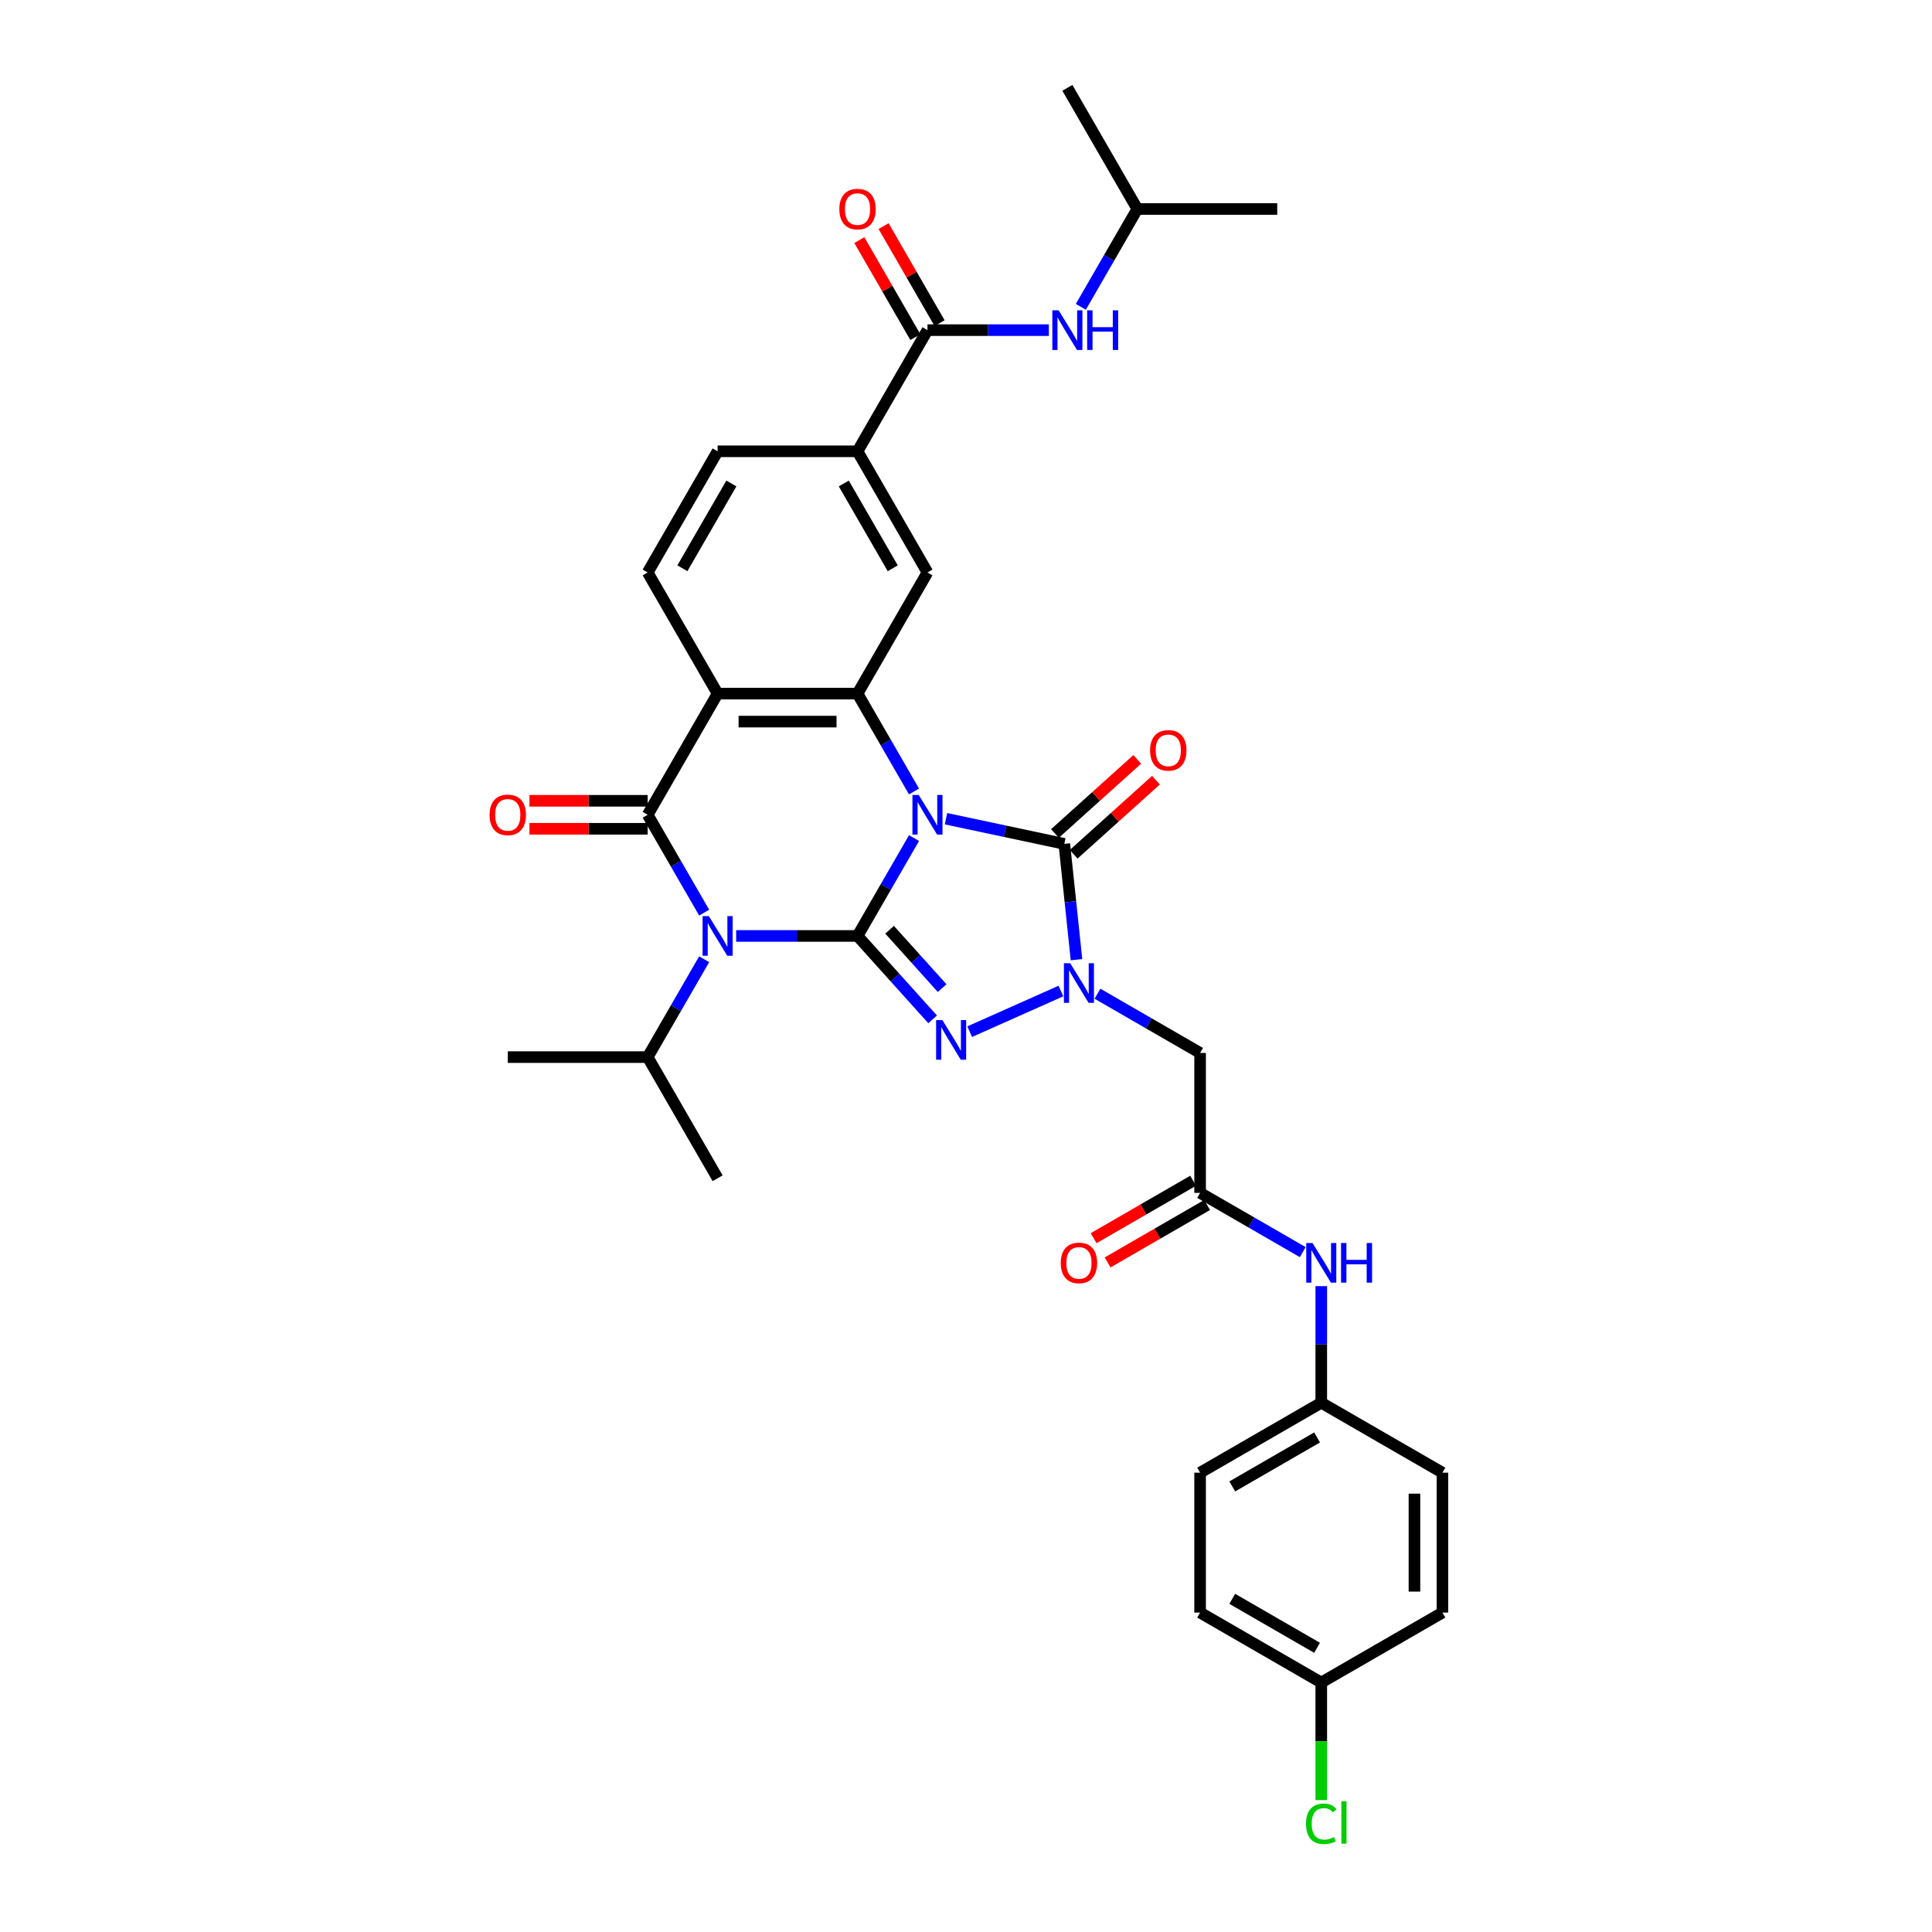 <?xml version='1.0' encoding='iso-8859-1'?>
<svg version='1.1' baseProfile='full'
              xmlns='http://www.w3.org/2000/svg'
                      xmlns:rdkit='http://www.rdkit.org/xml'
                      xmlns:xlink='http://www.w3.org/1999/xlink'
                  xml:space='preserve'
width='1000px' height='1000px' viewBox='0 0 1000 1000'>
<!-- END OF HEADER -->
<rect style='opacity:1.0;fill:#FFFFFF;stroke:none' width='1000' height='1000' x='0' y='0'> </rect>
<path class='bond-0' d='M 473.093,433.796 L 458.472,459.12' style='fill:none;fill-rule:evenodd;stroke:#0000FF;stroke-width:6px;stroke-linecap:butt;stroke-linejoin:miter;stroke-opacity:1' />
<path class='bond-0' d='M 458.472,459.12 L 443.852,484.444' style='fill:none;fill-rule:evenodd;stroke:#000000;stroke-width:6px;stroke-linecap:butt;stroke-linejoin:miter;stroke-opacity:1' />
<path class='bond-4' d='M 489.646,423.769 L 520.269,430.278' style='fill:none;fill-rule:evenodd;stroke:#0000FF;stroke-width:6px;stroke-linecap:butt;stroke-linejoin:miter;stroke-opacity:1' />
<path class='bond-4' d='M 520.269,430.278 L 550.891,436.787' style='fill:none;fill-rule:evenodd;stroke:#000000;stroke-width:6px;stroke-linecap:butt;stroke-linejoin:miter;stroke-opacity:1' />
<path class='bond-6' d='M 473.093,409.667 L 458.472,384.343' style='fill:none;fill-rule:evenodd;stroke:#0000FF;stroke-width:6px;stroke-linecap:butt;stroke-linejoin:miter;stroke-opacity:1' />
<path class='bond-6' d='M 458.472,384.343 L 443.852,359.019' style='fill:none;fill-rule:evenodd;stroke:#000000;stroke-width:6px;stroke-linecap:butt;stroke-linejoin:miter;stroke-opacity:1' />
<path class='bond-1' d='M 443.852,484.444 L 412.438,484.444' style='fill:none;fill-rule:evenodd;stroke:#000000;stroke-width:6px;stroke-linecap:butt;stroke-linejoin:miter;stroke-opacity:1' />
<path class='bond-1' d='M 412.438,484.444 L 381.025,484.444' style='fill:none;fill-rule:evenodd;stroke:#0000FF;stroke-width:6px;stroke-linecap:butt;stroke-linejoin:miter;stroke-opacity:1' />
<path class='bond-2' d='M 443.852,484.444 L 463.285,506.027' style='fill:none;fill-rule:evenodd;stroke:#000000;stroke-width:6px;stroke-linecap:butt;stroke-linejoin:miter;stroke-opacity:1' />
<path class='bond-2' d='M 463.285,506.027 L 482.719,527.611' style='fill:none;fill-rule:evenodd;stroke:#0000FF;stroke-width:6px;stroke-linecap:butt;stroke-linejoin:miter;stroke-opacity:1' />
<path class='bond-2' d='M 460.444,481.228 L 474.048,496.336' style='fill:none;fill-rule:evenodd;stroke:#000000;stroke-width:6px;stroke-linecap:butt;stroke-linejoin:miter;stroke-opacity:1' />
<path class='bond-2' d='M 474.048,496.336 L 487.651,511.445' style='fill:none;fill-rule:evenodd;stroke:#0000FF;stroke-width:6px;stroke-linecap:butt;stroke-linejoin:miter;stroke-opacity:1' />
<path class='bond-18' d='M 364.472,496.509 L 349.851,521.833' style='fill:none;fill-rule:evenodd;stroke:#0000FF;stroke-width:6px;stroke-linecap:butt;stroke-linejoin:miter;stroke-opacity:1' />
<path class='bond-18' d='M 349.851,521.833 L 335.23,547.157' style='fill:none;fill-rule:evenodd;stroke:#000000;stroke-width:6px;stroke-linecap:butt;stroke-linejoin:miter;stroke-opacity:1' />
<path class='bond-35' d='M 364.472,472.38 L 349.851,447.056' style='fill:none;fill-rule:evenodd;stroke:#0000FF;stroke-width:6px;stroke-linecap:butt;stroke-linejoin:miter;stroke-opacity:1' />
<path class='bond-35' d='M 349.851,447.056 L 335.23,421.731' style='fill:none;fill-rule:evenodd;stroke:#000000;stroke-width:6px;stroke-linecap:butt;stroke-linejoin:miter;stroke-opacity:1' />
<path class='bond-34' d='M 501.894,533.99 L 549.135,512.957' style='fill:none;fill-rule:evenodd;stroke:#0000FF;stroke-width:6px;stroke-linecap:butt;stroke-linejoin:miter;stroke-opacity:1' />
<path class='bond-3' d='M 335.23,421.731 L 371.437,359.019' style='fill:none;fill-rule:evenodd;stroke:#000000;stroke-width:6px;stroke-linecap:butt;stroke-linejoin:miter;stroke-opacity:1' />
<path class='bond-15' d='M 335.23,414.49 L 304.635,414.49' style='fill:none;fill-rule:evenodd;stroke:#000000;stroke-width:6px;stroke-linecap:butt;stroke-linejoin:miter;stroke-opacity:1' />
<path class='bond-15' d='M 304.635,414.49 L 274.039,414.49' style='fill:none;fill-rule:evenodd;stroke:#FF0000;stroke-width:6px;stroke-linecap:butt;stroke-linejoin:miter;stroke-opacity:1' />
<path class='bond-15' d='M 335.23,428.973 L 304.635,428.973' style='fill:none;fill-rule:evenodd;stroke:#000000;stroke-width:6px;stroke-linecap:butt;stroke-linejoin:miter;stroke-opacity:1' />
<path class='bond-15' d='M 304.635,428.973 L 274.039,428.973' style='fill:none;fill-rule:evenodd;stroke:#FF0000;stroke-width:6px;stroke-linecap:butt;stroke-linejoin:miter;stroke-opacity:1' />
<path class='bond-5' d='M 550.891,436.787 L 554.042,466.764' style='fill:none;fill-rule:evenodd;stroke:#000000;stroke-width:6px;stroke-linecap:butt;stroke-linejoin:miter;stroke-opacity:1' />
<path class='bond-5' d='M 554.042,466.764 L 557.192,496.741' style='fill:none;fill-rule:evenodd;stroke:#0000FF;stroke-width:6px;stroke-linecap:butt;stroke-linejoin:miter;stroke-opacity:1' />
<path class='bond-16' d='M 555.736,442.169 L 577.031,422.995' style='fill:none;fill-rule:evenodd;stroke:#000000;stroke-width:6px;stroke-linecap:butt;stroke-linejoin:miter;stroke-opacity:1' />
<path class='bond-16' d='M 577.031,422.995 L 598.327,403.82' style='fill:none;fill-rule:evenodd;stroke:#FF0000;stroke-width:6px;stroke-linecap:butt;stroke-linejoin:miter;stroke-opacity:1' />
<path class='bond-16' d='M 546.045,431.406 L 567.34,412.232' style='fill:none;fill-rule:evenodd;stroke:#000000;stroke-width:6px;stroke-linecap:butt;stroke-linejoin:miter;stroke-opacity:1' />
<path class='bond-16' d='M 567.34,412.232 L 588.636,393.057' style='fill:none;fill-rule:evenodd;stroke:#FF0000;stroke-width:6px;stroke-linecap:butt;stroke-linejoin:miter;stroke-opacity:1' />
<path class='bond-8' d='M 568.048,514.341 L 594.61,529.676' style='fill:none;fill-rule:evenodd;stroke:#0000FF;stroke-width:6px;stroke-linecap:butt;stroke-linejoin:miter;stroke-opacity:1' />
<path class='bond-8' d='M 594.61,529.676 L 621.173,545.012' style='fill:none;fill-rule:evenodd;stroke:#000000;stroke-width:6px;stroke-linecap:butt;stroke-linejoin:miter;stroke-opacity:1' />
<path class='bond-7' d='M 443.852,359.019 L 371.437,359.019' style='fill:none;fill-rule:evenodd;stroke:#000000;stroke-width:6px;stroke-linecap:butt;stroke-linejoin:miter;stroke-opacity:1' />
<path class='bond-7' d='M 432.989,373.502 L 382.299,373.502' style='fill:none;fill-rule:evenodd;stroke:#000000;stroke-width:6px;stroke-linecap:butt;stroke-linejoin:miter;stroke-opacity:1' />
<path class='bond-10' d='M 443.852,359.019 L 480.059,296.306' style='fill:none;fill-rule:evenodd;stroke:#000000;stroke-width:6px;stroke-linecap:butt;stroke-linejoin:miter;stroke-opacity:1' />
<path class='bond-13' d='M 371.437,359.019 L 335.23,296.306' style='fill:none;fill-rule:evenodd;stroke:#000000;stroke-width:6px;stroke-linecap:butt;stroke-linejoin:miter;stroke-opacity:1' />
<path class='bond-11' d='M 621.173,545.012 L 621.173,617.427' style='fill:none;fill-rule:evenodd;stroke:#000000;stroke-width:6px;stroke-linecap:butt;stroke-linejoin:miter;stroke-opacity:1' />
<path class='bond-9' d='M 480.059,170.88 L 443.852,233.593' style='fill:none;fill-rule:evenodd;stroke:#000000;stroke-width:6px;stroke-linecap:butt;stroke-linejoin:miter;stroke-opacity:1' />
<path class='bond-14' d='M 480.059,170.88 L 511.472,170.88' style='fill:none;fill-rule:evenodd;stroke:#000000;stroke-width:6px;stroke-linecap:butt;stroke-linejoin:miter;stroke-opacity:1' />
<path class='bond-14' d='M 511.472,170.88 L 542.886,170.88' style='fill:none;fill-rule:evenodd;stroke:#0000FF;stroke-width:6px;stroke-linecap:butt;stroke-linejoin:miter;stroke-opacity:1' />
<path class='bond-20' d='M 486.33,167.259 L 471.834,142.152' style='fill:none;fill-rule:evenodd;stroke:#000000;stroke-width:6px;stroke-linecap:butt;stroke-linejoin:miter;stroke-opacity:1' />
<path class='bond-20' d='M 471.834,142.152 L 457.339,117.045' style='fill:none;fill-rule:evenodd;stroke:#FF0000;stroke-width:6px;stroke-linecap:butt;stroke-linejoin:miter;stroke-opacity:1' />
<path class='bond-20' d='M 473.787,174.501 L 459.292,149.394' style='fill:none;fill-rule:evenodd;stroke:#000000;stroke-width:6px;stroke-linecap:butt;stroke-linejoin:miter;stroke-opacity:1' />
<path class='bond-20' d='M 459.292,149.394 L 444.796,124.287' style='fill:none;fill-rule:evenodd;stroke:#FF0000;stroke-width:6px;stroke-linecap:butt;stroke-linejoin:miter;stroke-opacity:1' />
<path class='bond-12' d='M 480.059,296.306 L 443.852,233.593' style='fill:none;fill-rule:evenodd;stroke:#000000;stroke-width:6px;stroke-linecap:butt;stroke-linejoin:miter;stroke-opacity:1' />
<path class='bond-12' d='M 462.085,294.14 L 436.74,250.241' style='fill:none;fill-rule:evenodd;stroke:#000000;stroke-width:6px;stroke-linecap:butt;stroke-linejoin:miter;stroke-opacity:1' />
<path class='bond-17' d='M 621.173,617.427 L 647.736,632.763' style='fill:none;fill-rule:evenodd;stroke:#000000;stroke-width:6px;stroke-linecap:butt;stroke-linejoin:miter;stroke-opacity:1' />
<path class='bond-17' d='M 647.736,632.763 L 674.298,648.099' style='fill:none;fill-rule:evenodd;stroke:#0000FF;stroke-width:6px;stroke-linecap:butt;stroke-linejoin:miter;stroke-opacity:1' />
<path class='bond-21' d='M 617.552,611.156 L 591.808,626.019' style='fill:none;fill-rule:evenodd;stroke:#000000;stroke-width:6px;stroke-linecap:butt;stroke-linejoin:miter;stroke-opacity:1' />
<path class='bond-21' d='M 591.808,626.019 L 566.064,640.883' style='fill:none;fill-rule:evenodd;stroke:#FF0000;stroke-width:6px;stroke-linecap:butt;stroke-linejoin:miter;stroke-opacity:1' />
<path class='bond-21' d='M 624.794,623.698 L 599.049,638.562' style='fill:none;fill-rule:evenodd;stroke:#000000;stroke-width:6px;stroke-linecap:butt;stroke-linejoin:miter;stroke-opacity:1' />
<path class='bond-21' d='M 599.049,638.562 L 573.305,653.425' style='fill:none;fill-rule:evenodd;stroke:#FF0000;stroke-width:6px;stroke-linecap:butt;stroke-linejoin:miter;stroke-opacity:1' />
<path class='bond-19' d='M 443.852,233.593 L 371.437,233.593' style='fill:none;fill-rule:evenodd;stroke:#000000;stroke-width:6px;stroke-linecap:butt;stroke-linejoin:miter;stroke-opacity:1' />
<path class='bond-36' d='M 335.23,296.306 L 371.437,233.593' style='fill:none;fill-rule:evenodd;stroke:#000000;stroke-width:6px;stroke-linecap:butt;stroke-linejoin:miter;stroke-opacity:1' />
<path class='bond-36' d='M 353.203,294.14 L 378.548,250.241' style='fill:none;fill-rule:evenodd;stroke:#000000;stroke-width:6px;stroke-linecap:butt;stroke-linejoin:miter;stroke-opacity:1' />
<path class='bond-29' d='M 559.439,158.816 L 574.06,133.492' style='fill:none;fill-rule:evenodd;stroke:#0000FF;stroke-width:6px;stroke-linecap:butt;stroke-linejoin:miter;stroke-opacity:1' />
<path class='bond-29' d='M 574.06,133.492 L 588.681,108.167' style='fill:none;fill-rule:evenodd;stroke:#000000;stroke-width:6px;stroke-linecap:butt;stroke-linejoin:miter;stroke-opacity:1' />
<path class='bond-22' d='M 683.886,665.698 L 683.886,695.874' style='fill:none;fill-rule:evenodd;stroke:#0000FF;stroke-width:6px;stroke-linecap:butt;stroke-linejoin:miter;stroke-opacity:1' />
<path class='bond-22' d='M 683.886,695.874 L 683.886,726.049' style='fill:none;fill-rule:evenodd;stroke:#000000;stroke-width:6px;stroke-linecap:butt;stroke-linejoin:miter;stroke-opacity:1' />
<path class='bond-30' d='M 335.23,547.157 L 262.815,547.157' style='fill:none;fill-rule:evenodd;stroke:#000000;stroke-width:6px;stroke-linecap:butt;stroke-linejoin:miter;stroke-opacity:1' />
<path class='bond-31' d='M 335.23,547.157 L 371.437,609.87' style='fill:none;fill-rule:evenodd;stroke:#000000;stroke-width:6px;stroke-linecap:butt;stroke-linejoin:miter;stroke-opacity:1' />
<path class='bond-25' d='M 683.886,726.049 L 746.599,762.256' style='fill:none;fill-rule:evenodd;stroke:#000000;stroke-width:6px;stroke-linecap:butt;stroke-linejoin:miter;stroke-opacity:1' />
<path class='bond-26' d='M 683.886,726.049 L 621.173,762.256' style='fill:none;fill-rule:evenodd;stroke:#000000;stroke-width:6px;stroke-linecap:butt;stroke-linejoin:miter;stroke-opacity:1' />
<path class='bond-26' d='M 681.72,744.022 L 637.821,769.367' style='fill:none;fill-rule:evenodd;stroke:#000000;stroke-width:6px;stroke-linecap:butt;stroke-linejoin:miter;stroke-opacity:1' />
<path class='bond-23' d='M 683.886,870.878 L 621.173,834.67' style='fill:none;fill-rule:evenodd;stroke:#000000;stroke-width:6px;stroke-linecap:butt;stroke-linejoin:miter;stroke-opacity:1' />
<path class='bond-23' d='M 681.72,852.904 L 637.821,827.559' style='fill:none;fill-rule:evenodd;stroke:#000000;stroke-width:6px;stroke-linecap:butt;stroke-linejoin:miter;stroke-opacity:1' />
<path class='bond-24' d='M 683.886,870.878 L 683.886,901.306' style='fill:none;fill-rule:evenodd;stroke:#000000;stroke-width:6px;stroke-linecap:butt;stroke-linejoin:miter;stroke-opacity:1' />
<path class='bond-24' d='M 683.886,901.306 L 683.886,931.735' style='fill:none;fill-rule:evenodd;stroke:#00CC00;stroke-width:6px;stroke-linecap:butt;stroke-linejoin:miter;stroke-opacity:1' />
<path class='bond-37' d='M 683.886,870.878 L 746.599,834.67' style='fill:none;fill-rule:evenodd;stroke:#000000;stroke-width:6px;stroke-linecap:butt;stroke-linejoin:miter;stroke-opacity:1' />
<path class='bond-28' d='M 746.599,762.256 L 746.599,834.67' style='fill:none;fill-rule:evenodd;stroke:#000000;stroke-width:6px;stroke-linecap:butt;stroke-linejoin:miter;stroke-opacity:1' />
<path class='bond-28' d='M 732.116,773.118 L 732.116,823.808' style='fill:none;fill-rule:evenodd;stroke:#000000;stroke-width:6px;stroke-linecap:butt;stroke-linejoin:miter;stroke-opacity:1' />
<path class='bond-27' d='M 621.173,762.256 L 621.173,834.67' style='fill:none;fill-rule:evenodd;stroke:#000000;stroke-width:6px;stroke-linecap:butt;stroke-linejoin:miter;stroke-opacity:1' />
<path class='bond-32' d='M 588.681,108.167 L 661.095,108.167' style='fill:none;fill-rule:evenodd;stroke:#000000;stroke-width:6px;stroke-linecap:butt;stroke-linejoin:miter;stroke-opacity:1' />
<path class='bond-33' d='M 588.681,108.167 L 552.473,45.455' style='fill:none;fill-rule:evenodd;stroke:#000000;stroke-width:6px;stroke-linecap:butt;stroke-linejoin:miter;stroke-opacity:1' />
<path  class='atom-0' d='M 475.526 411.478
L 482.246 422.34
Q 482.912 423.411, 483.984 425.352
Q 485.055 427.293, 485.113 427.409
L 485.113 411.478
L 487.836 411.478
L 487.836 431.985
L 485.026 431.985
L 477.814 420.109
Q 476.974 418.719, 476.076 417.126
Q 475.207 415.533, 474.946 415.04
L 474.946 431.985
L 472.281 431.985
L 472.281 411.478
L 475.526 411.478
' fill='#0000FF'/>
<path  class='atom-2' d='M 366.904 474.19
L 373.624 485.053
Q 374.29 486.124, 375.362 488.065
Q 376.434 490.006, 376.492 490.122
L 376.492 474.19
L 379.214 474.19
L 379.214 494.698
L 376.405 494.698
L 369.192 482.822
Q 368.352 481.432, 367.454 479.839
Q 366.585 478.246, 366.325 477.753
L 366.325 494.698
L 363.66 494.698
L 363.66 474.19
L 366.904 474.19
' fill='#0000FF'/>
<path  class='atom-3' d='M 487.773 528.005
L 494.493 538.867
Q 495.159 539.939, 496.231 541.879
Q 497.303 543.82, 497.361 543.936
L 497.361 528.005
L 500.084 528.005
L 500.084 548.513
L 497.274 548.513
L 490.061 536.637
Q 489.221 535.246, 488.323 533.653
Q 487.455 532.06, 487.194 531.568
L 487.194 548.513
L 484.529 548.513
L 484.529 528.005
L 487.773 528.005
' fill='#0000FF'/>
<path  class='atom-6' d='M 553.927 498.551
L 560.647 509.413
Q 561.313 510.485, 562.385 512.426
Q 563.457 514.367, 563.515 514.482
L 563.515 498.551
L 566.238 498.551
L 566.238 519.059
L 563.428 519.059
L 556.215 507.183
Q 555.375 505.793, 554.477 504.2
Q 553.608 502.606, 553.348 502.114
L 553.348 519.059
L 550.683 519.059
L 550.683 498.551
L 553.927 498.551
' fill='#0000FF'/>
<path  class='atom-15' d='M 547.94 160.626
L 554.66 171.488
Q 555.326 172.56, 556.398 174.501
Q 557.47 176.442, 557.528 176.557
L 557.528 160.626
L 560.251 160.626
L 560.251 181.134
L 557.441 181.134
L 550.228 169.258
Q 549.388 167.868, 548.49 166.275
Q 547.622 164.681, 547.361 164.189
L 547.361 181.134
L 544.696 181.134
L 544.696 160.626
L 547.94 160.626
' fill='#0000FF'/>
<path  class='atom-15' d='M 562.713 160.626
L 565.493 160.626
L 565.493 169.345
L 575.979 169.345
L 575.979 160.626
L 578.76 160.626
L 578.76 181.134
L 575.979 181.134
L 575.979 171.662
L 565.493 171.662
L 565.493 181.134
L 562.713 181.134
L 562.713 160.626
' fill='#0000FF'/>
<path  class='atom-16' d='M 253.401 421.789
Q 253.401 416.865, 255.834 414.113
Q 258.268 411.362, 262.815 411.362
Q 267.363 411.362, 269.796 414.113
Q 272.229 416.865, 272.229 421.789
Q 272.229 426.771, 269.767 429.61
Q 267.305 432.42, 262.815 432.42
Q 258.297 432.42, 255.834 429.61
Q 253.401 426.8, 253.401 421.789
M 262.815 430.103
Q 265.944 430.103, 267.624 428.017
Q 269.333 425.903, 269.333 421.789
Q 269.333 417.763, 267.624 415.736
Q 265.944 413.679, 262.815 413.679
Q 259.687 413.679, 257.978 415.707
Q 256.298 417.734, 256.298 421.789
Q 256.298 425.931, 257.978 428.017
Q 259.687 430.103, 262.815 430.103
' fill='#FF0000'/>
<path  class='atom-17' d='M 595.291 388.39
Q 595.291 383.466, 597.725 380.714
Q 600.158 377.963, 604.705 377.963
Q 609.253 377.963, 611.686 380.714
Q 614.119 383.466, 614.119 388.39
Q 614.119 393.373, 611.657 396.211
Q 609.195 399.021, 604.705 399.021
Q 600.187 399.021, 597.725 396.211
Q 595.291 393.402, 595.291 388.39
M 604.705 396.704
Q 607.834 396.704, 609.514 394.618
Q 611.223 392.504, 611.223 388.39
Q 611.223 384.364, 609.514 382.337
Q 607.834 380.28, 604.705 380.28
Q 601.577 380.28, 599.868 382.308
Q 598.188 384.335, 598.188 388.39
Q 598.188 392.533, 599.868 394.618
Q 601.577 396.704, 604.705 396.704
' fill='#FF0000'/>
<path  class='atom-18' d='M 679.353 643.38
L 686.073 654.242
Q 686.739 655.314, 687.811 657.255
Q 688.882 659.196, 688.94 659.311
L 688.94 643.38
L 691.663 643.38
L 691.663 663.888
L 688.854 663.888
L 681.641 652.012
Q 680.801 650.622, 679.903 649.029
Q 679.034 647.435, 678.773 646.943
L 678.773 663.888
L 676.109 663.888
L 676.109 643.38
L 679.353 643.38
' fill='#0000FF'/>
<path  class='atom-18' d='M 694.125 643.38
L 696.906 643.38
L 696.906 652.099
L 707.392 652.099
L 707.392 643.38
L 710.172 643.38
L 710.172 663.888
L 707.392 663.888
L 707.392 654.416
L 696.906 654.416
L 696.906 663.888
L 694.125 663.888
L 694.125 643.38
' fill='#0000FF'/>
<path  class='atom-21' d='M 434.438 108.225
Q 434.438 103.301, 436.871 100.549
Q 439.304 97.798, 443.852 97.798
Q 448.399 97.798, 450.832 100.549
Q 453.265 103.301, 453.265 108.225
Q 453.265 113.207, 450.803 116.046
Q 448.341 118.856, 443.852 118.856
Q 439.333 118.856, 436.871 116.046
Q 434.438 113.236, 434.438 108.225
M 443.852 116.538
Q 446.98 116.538, 448.66 114.453
Q 450.369 112.338, 450.369 108.225
Q 450.369 104.199, 448.66 102.171
Q 446.98 100.115, 443.852 100.115
Q 440.723 100.115, 439.014 102.142
Q 437.334 104.17, 437.334 108.225
Q 437.334 112.367, 439.014 114.453
Q 440.723 116.538, 443.852 116.538
' fill='#FF0000'/>
<path  class='atom-22' d='M 549.046 653.692
Q 549.046 648.768, 551.479 646.016
Q 553.913 643.264, 558.46 643.264
Q 563.008 643.264, 565.441 646.016
Q 567.874 648.768, 567.874 653.692
Q 567.874 658.674, 565.412 661.513
Q 562.95 664.323, 558.46 664.323
Q 553.942 664.323, 551.479 661.513
Q 549.046 658.703, 549.046 653.692
M 558.46 662.005
Q 561.589 662.005, 563.269 659.92
Q 564.978 657.805, 564.978 653.692
Q 564.978 649.666, 563.269 647.638
Q 561.589 645.582, 558.46 645.582
Q 555.332 645.582, 553.623 647.609
Q 551.943 649.637, 551.943 653.692
Q 551.943 657.834, 553.623 659.92
Q 555.332 662.005, 558.46 662.005
' fill='#FF0000'/>
<path  class='atom-25' d='M 675.978 944.002
Q 675.978 938.904, 678.353 936.239
Q 680.758 933.545, 685.305 933.545
Q 689.534 933.545, 691.794 936.529
L 689.882 938.093
Q 688.231 935.92, 685.305 935.92
Q 682.206 935.92, 680.555 938.006
Q 678.933 940.063, 678.933 944.002
Q 678.933 948.057, 680.613 950.143
Q 682.322 952.228, 685.624 952.228
Q 687.883 952.228, 690.519 950.867
L 691.33 953.039
Q 690.258 953.734, 688.636 954.14
Q 687.014 954.545, 685.218 954.545
Q 680.758 954.545, 678.353 951.823
Q 675.978 949.1, 675.978 944.002
' fill='#00CC00'/>
<path  class='atom-25' d='M 694.285 932.3
L 696.949 932.3
L 696.949 954.285
L 694.285 954.285
L 694.285 932.3
' fill='#00CC00'/>
</svg>
